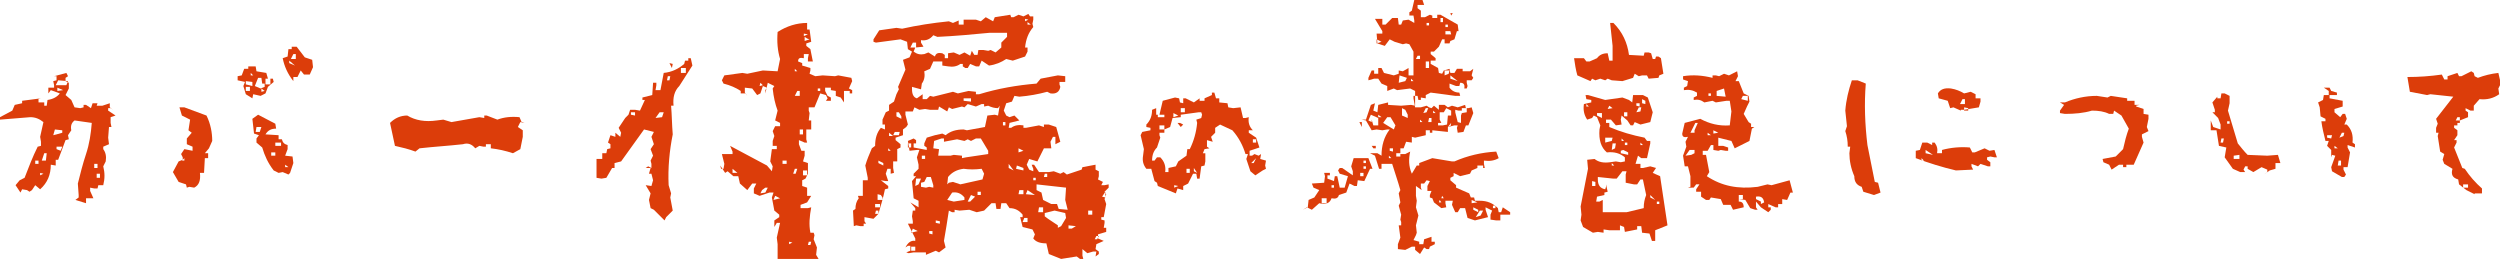<?xml version="1.0" encoding="utf-8"?>
<!-- Generator: Adobe Illustrator 24.2.3, SVG Export Plug-In . SVG Version: 6.00 Build 0)  -->
<svg version="1.1" id="レイヤー_1" xmlns="http://www.w3.org/2000/svg" xmlns:xlink="http://www.w3.org/1999/xlink" x="0px"
	 y="0px" viewBox="0 0 305.1 31.6" style="enable-background:new 0 0 305.1 31.6;" xml:space="preserve">
<style type="text/css">
	.st0{fill:#DC3D0A;}
</style>
<g>
	<g>
		<path class="st0" d="M10.5,24.8l-1.3-0.4l0.4-0.3v-0.3l-0.1-1.4c0.3-1.2,0.6-2.4,1-3.6c0.4-1.2,0.6-2.5,0.7-3.8l-2.1-0.3
			c-0.4,0.3-0.5,0.7-0.4,1.2l-0.4,0.6L8.4,17L8,17.1l-0.9,2.4H6.8v0.7l-0.6-0.1c0,1.2-0.4,2.2-1.3,3l-0.6-0.5l-0.4,0.6l-0.3,0.2
			l-0.3-0.2l-0.6-0.1l-0.2,0.4l-0.6-0.9L2.4,22L3,21.7c0.5-1.3,1-2.6,1.6-3.8L5,17.8v-0.5l-0.1-0.6l0.4-1.8c-0.5-0.4-1-0.6-1.6-0.6
			L0,14.6v-0.3l1.5-0.8l0.3-0.7l0.9-0.2v-0.3L5,12H4.7v0.5h0.7v0.4h0.3l0.1-0.7c0.7-0.1,1.2-0.4,1.5-0.8L6.2,11l-0.3,0.4v-0.7h0.7
			v-0.3L6.5,9.9l0.4-0.1V9.3H6.6l1.5-0.4l0.2,0.4L8,9.5v0.4l0.4,0.2v0.7L8,11.6l0.7,0.6l0.4,0.9l0.7,0.1l0.4-0.1v-0.3h0.3l0.6,0.4
			l0.2-0.6h0.6l-0.1,0.3h0.7l0.9-0.3v0.5l0.4,0.3l-0.3-0.2h-0.3v0.3l0.9,0.6l-0.6,0.2V15l0.1,0.5h-0.3l-0.1,1.3l0.1,0.8l-0.7,0.3
			v0.3c0.3,0.4,0.4,0.9,0.3,1.5l-0.3,0.6c0.2,0.8,0.2,1.5,0,2.3h-0.6L11.9,23h-0.4L11,22.9v0.4l0.4,0.9h-0.9v0.5L10.5,24.8z M4.7,20
			v-0.4H4.3V20H4.7z M5.3,21.2l-0.4-0.1v0.3L5.3,21.2z M5.6,19.6l0.1-0.9H5.4l-0.3,0.9H5.6z M6.9,16.4l0.7-0.2v-0.3l-0.9-0.1
			l-0.2,0.7L6.9,16.4z M8.1,10.4l0.2-0.5L7.1,9.8l-0.3,0.6H8.1z M7.7,11l-0.7-0.3v0.4L7.7,11z M7.4,18.4l0.2-0.5H6.9v0.3L7.4,18.4z
			 M11.9,20.5V20h-0.4v0.5H11.9z M12.2,21.7v-0.5h-0.4v0.5H12.2z"/>
		<path class="st0" d="M22.8,22.9l-0.1-0.4l-0.9-0.3L21.1,21l0.7-1.3l0.5-0.2v-0.3l-0.2-0.4l0.4-0.6l1,0.2v-0.5l-0.7-0.3v-0.7
			l0.6-0.7L23,15.9l0.2-1.3l-1-0.5l-0.3-1h0.6l2.7,1c0.5,1,0.7,2.1,0.7,3.1l-0.4,0.9L25,18.7h0.4v0.6H25l-0.1,1.8h-0.5
			c0.1,0.9-0.1,1.5-0.7,1.8l-0.6-0.1L22.8,22.9z M22.5,19.6v-0.3l-0.3,0.3H22.5z M30.8,12L30,11.5l-0.3-1l0.2-0.5L29,9.8V9.3
			l0.5-0.1l0.3-0.8h0.5V8.1h0.9l0.1,0.6l1.2,0.2l0.2,0.7h-0.3v0.7H33V9.6h0.3l0.1,0.4l-0.7,0.6l-0.3,0.8l-0.6,0.3l-0.9-0.2L30.8,12z
			 M30.8,10.5V10L30,9.9v0.4L30.8,10.5z M30.5,11.1v-0.5H30v0.5H30.5z M30.9,9.2l-0.3-0.3v0.3H30.9z M35.2,21.3L34.5,21L34,21.1
			l-0.6-0.3C32.7,19.9,32.3,19,32,18l-0.7-0.6v-0.5l0.3-0.4l-0.6-0.2l-0.2-1.8l0.7-0.5l2.1,1.1l0.1,0.6c-0.6,0-1,0.2-1.3,0.7
			l1.6,0.1v0.5h0.4c0.1,0.4,0.3,0.6,0.7,0.7v0.5L34.8,19l0.9,0.1l0.1,0.8l-0.4,1.2L35.2,21.3z M32.3,10.6v-0.4H32l-0.1-0.7h-0.4
			l-0.4,1l0.7,0.3L32.3,10.6z M31.7,16.1l0.2-0.6h-0.6l-0.1,0.6H31.7z M32.3,11.1l-0.4-0.3v0.4L32.3,11.1z M33.6,19v-0.4h-0.5V19
			H33.6z M34.3,17.8v-0.4h-0.7v0.4H34.3z M35.8,9.9c-0.7-0.9-1.1-1.8-1.3-2.8l0.6-0.2L35.2,6h0.4V5.7h0.6l1,1.3l0.9,0.3l0.1,0.9
			l-0.4,0.9h-0.7l-0.4-0.5l-0.4,0.8h-0.5V9.9z M35.2,20.4l-0.4-0.3v0.3H35.2z M36,8l-0.7-0.6v0.3L36,8z M36.1,7.2V6.6h-0.3l-0.3,0.6
			H36.1z"/>
		<path class="st0" d="M62.6,18.7c-0.9-0.3-1.8-0.5-2.7-0.6v-0.5h-0.6v0.3H59l-0.5-0.1L58,18.1c-0.4-0.5-0.9-0.7-1.5-0.5
			c-1.8,0.2-3.5,0.3-5.3,0.5l-0.5,0.4c-0.8-0.3-1.6-0.5-2.5-0.7L47.6,15c0.6-0.6,1.3-0.9,2.1-0.9c1,0.6,2.2,0.8,3.6,0.6l0.8-0.1
			l1,0.3l3.4-0.6l0.6,0.1v-0.3h0.3l1.3,0.5c0.8-0.3,1.7-0.4,2.7-0.3l0.3,0.7h0.3l-0.5-0.1l-0.3,0.6l0.6,0.4v0.8l-0.3,1.5L62.6,18.7z
			"/>
		<path class="st0" d="M81.1,26.9l-1.3-1.3l-0.4-0.2l-0.2-1l0.2-0.8l-0.6-1l0.7,0.1l0.2-0.7l-0.2-0.8h-0.3l0.2-0.7h-0.6l0.3-0.2
			l0.4,0.2V20l-0.1-0.4l0.3-0.6l-0.3-0.8l0.4-0.6l-0.3-0.9l0.3-0.6l-1.2-0.3l-2.8,3.9L75,19.9v0.6h-0.3l-0.7,1.2l-0.6,0.1l-0.6-0.1
			v-2.3h0.7v-0.7h0.5l0.1-0.5l0.4-0.1v-0.5l-0.3-0.2l0.3-0.9l0.6,0.2v-0.5l0.6,0.5l0.1-0.5l-0.3-0.6l0.8-1.2l0.4-0.4l0.2-0.6h0.6
			l0.6,0.1l0.6-1.3h-0.3v-0.3l1.2-0.3l0.1-1.5h0.4v0.3L80,11h0.6l0.4-2.1c1-0.1,1.8-0.5,2.5-1.1l0.1-0.4H84V7.1h0.3L84.5,8l-1.6,2.5
			c-0.6,0.6-0.8,1.4-0.7,2.4h-0.3c0.1,1.2,0.1,2.3,0.2,3.5c-0.4,2-0.6,4.1-0.5,6.2l0.3,1l-0.1,0.5l0.3,1.6l-0.8,0.8L81.1,26.9z
			 M77.5,14.1v-0.4H77V14L77.5,14.1z M80.8,14.3l0.2-0.6h-0.5L80,14.4L80.8,14.3z M81.7,9.8l0.1-0.5h-0.3l-0.1,0.5H81.7z M82,8.3
			l-0.3-0.6l0.4,0.1L82,8.3z M83.7,8.9V8.3h-0.6v0.6H83.7z M94.9,31.6v-1.8L94.8,29l0.4-1.8h-0.4l-0.3,0.5v-0.8l0.6-0.4v-0.3
			l-0.6-0.5l-0.3-1.6l0.2-0.6h-0.5l-1.2,0.4l-0.7-0.3V23l0.3-0.6h-0.5l-0.6,0.8l-0.9-0.8l-0.2-0.9h-0.6l-0.7-0.6l-0.3,0.2l-0.6-0.9
			l0.1,0.4h0.3l0.1-0.6l-0.3-1.2h1.3v-0.3l-0.3-0.7l4.5,2.4l0.6,0.7l0.1-0.6l-0.3-0.6l0.2-1.5h0.6v-0.4h-0.5v-0.6l0.2-0.6l-0.2-0.6
			l0.3-0.6h0.6V15l-0.6-0.3l0.3-1.2c-0.3-0.8-0.5-1.7-0.6-2.7l0.2-0.3l-0.8-0.4l-0.3,1.3L93.4,11l0.2-0.3l-0.5-0.2l-0.3,0.9
			l-0.4,0.2l-0.6-0.8l-0.9-0.1v0.6l0.3,0.4L91,11.4h-0.6v-0.3c-0.6-0.4-1.3-0.7-2.1-0.9l-0.2-0.4l0.3-0.6l2.2-0.3L91.2,9l1.9-0.4
			l1.8,0.1l0.3-1.5c-0.3-1-0.4-2.1-0.3-3.3c1.1-0.7,2.3-1.1,3.6-1.1v0.8h0.3l0.2,1.5l-0.6,0.2v0.3L98.9,6l0.3,1.5h-0.6V7.1l0.1-0.5
			h-0.6v0.5c-0.5-0.1-0.7,0-0.7,0.4l0.5,0.2V8l1,0.3v0.3L98.8,9l0.7,0.3l0.9-0.1l1.5,0.1l0.4-0.1l1.6,0.3l0.1,0.4l-0.4,0.9l0.4,0.2
			v0.4h-0.3v-0.3h-0.7v1.4l-0.4-0.6l-0.6-0.2v-0.6l-0.6-0.1v-0.3h-0.7v0.4l0.3,0.6l0.4,0.2v0.4h-0.6L101,12l-0.2-0.4l-0.7-0.2
			l-0.7,1.7h-0.7v0.4l0.1,0.3l-0.1,0.9h0.3v1.1h-0.6V17l0.1,0.4h-0.3l-0.7-0.3v0.5l0.3,0.8h0.4V19L98,19.7l0.6,0.2v1.3l-0.3,0.6
			L97.9,22v0.7l0.6,0.2v1h0.5l-0.5,0.8L97.7,25v0.4h0.9l0.4-0.1c-0.2,1.1-0.3,2.1-0.1,3.1h0.4l0.1,0.3l-0.1,0.5l0.4,1l-0.1,0.9
			l0.3,0.5H94.9z M90,21.1l-0.6-0.5v0.5H90z M93.1,10.4l-0.3-0.3l-0.1,0.4L93.1,10.4z M93.4,23.5l0.3-0.6h-0.3L93,23.2l-0.2,0.4
			L93.4,23.5z M95.2,24.2l-0.6-0.3l-0.2,0.5L95.2,24.2z M96,20v-0.4h-0.5V20H96z M96.7,29.6l-0.4-0.1v0.3L96.7,29.6z M97.1,21.2
			l0.2-0.6H97l-0.2,0.6H97.1z M97.3,8.7L97,8.4v0.3H97.3z M97.6,11.7v-0.6h-0.3L97,11.7H97.6z M98,16.4v-0.6h-0.4v0.6H98z
			 M98.5,21.4v-0.6H98v0.6H98.5z M98.6,4.2l-0.5-0.1v0.3L98.6,4.2z M98.8,4.8l-0.3-0.1l-0.3-0.2V5L98.8,4.8z M98.9,29.9l0.1-0.4
			h-0.3l-0.1,0.4H98.9z M100.1,11.1v-0.3h-0.3v0.3H100.1z"/>
		<path class="st0" d="M129.5,31.6c-0.5-0.2-1-0.4-1.5-0.6l-0.3-1.3c-0.8,0-1.3-0.2-1.6-0.6l0.2-0.5L126,28l-1.2-0.3l-0.3-1.2h0.3
			v-0.3c-0.4-0.5-0.9-0.8-1.6-0.8l-0.4-0.6h-0.6l-0.1,0.7h-0.5l-0.1-0.7h-0.5l-0.9,0.9l-0.9,0.2l-0.9-0.3l-1.2,0.1l-0.6-0.1v0.3
			h-0.3l-0.4-0.2c-0.2,1.3-0.4,2.6-0.6,3.7l0.2,0.8l-0.8,0.6l-0.4-0.2l-1.2,0.5v-0.3h-1.5l-0.6,0.1l-0.3-0.1l0.5-0.2v-0.6h-0.3
			l-0.3,0.2c0.3-0.6,0.7-0.9,1.2-0.8v-0.3l-0.9-1.8h0.6V27l-0.1-0.6l0.1-0.7h0.3v-0.3l-0.6-0.7l1,0.6v-0.8l-0.6-0.3l-0.2-2.1
			l0.5-0.6h-0.3v-0.3l0.6-0.6v-0.5l-0.2-0.9l0.3-0.9h-0.3l-0.9,0.1l-0.2-1.2l0.7-0.3l0.3,0.2v0.4h-0.3V18l1.6,0.3V18l-0.3-0.2v-0.3
			l0.3-0.7l1-0.3l0.9-0.2l0.4,0.2c0.6-0.5,1.3-0.7,2.2-0.7l0.4,0.1l2.2-0.4l0.3-1.4l0.9-0.1l0.4,0.1l0.2-1.2H122l-0.2,0.3
			c-0.4,0-0.8-0.1-1.2-0.3l-0.5,0.1v-0.3h-0.3l-0.7,0.3l-1-0.3l-0.4,0.4l-0.3-0.1l-1.2,0.3l-0.4-0.2l-0.2,0.5l-1-0.6l-0.1,0.4h-1
			l-0.6-0.1l-0.7,0.1l-0.6-0.3l-0.2,0.5h-0.9v0.4l0.3,1.2l-0.2,0.3l-0.4,0.3v0.7l-0.9,0.3v0.3l0.6,0.5v0.4l-0.4,0.2v1.5H109v0.8
			l0.1,0.6l-0.4,0.1v-0.6h-0.4l-0.2,0.6l0.3,0.9h-0.3l-0.6-0.1l0.9,0.7v0.3l-0.4,0.1c-0.2,1-0.5,2-0.8,3l-0.6,0.6l-1.1-0.2V27
			l0.2,0.3h-0.3v0.3H105l-0.5-0.1l-0.3,0.1l-0.1-1.9l0.3-0.2c0-0.5,0.1-0.9,0.4-1.3l-0.1-0.3h0.6V22h0.6v-0.3l-0.3-1.5
			c0.2-0.7,0.5-1.4,0.8-2.1l0.4-0.3c0-0.9,0.2-1.6,0.7-2.2l0.5,0.2v-0.6h-0.3v-0.6l0.4-0.9l0.4-0.2v-0.7l0.6-0.4l0.3-0.9l0.3-0.6
			l-0.1-0.3c0.3-0.7,0.6-1.4,0.9-2.1l-0.3-1.2l0.8-0.3l0.3-0.7L110.8,6l-0.1-0.9l-0.8-0.3l-3,0.4l-0.3-0.1V4.8l0.7-1.1l2.1-0.3
			l0.7,0.1c1.8-0.4,3.7-0.7,5.7-0.9l0.5,0.2l0.7-0.3V3h0.6V2.4h1.5l0.6,0.2l0.6-0.5l0.9,0.5l0.2-0.5l1.9-0.3l0.1,0.3h0.3l0.6-0.3
			l0.6,0.2l0.6-0.3l0.2,0.3h0.4v0.4L126,2.9l0.1,0.4c-0.6,0.7-0.9,1.5-1,2.5h0.3v0.5l-0.3,0.6l-1.5,0.5l-0.8-0.2
			c-0.6,0.4-1.3,0.7-2.1,0.8l-0.9-0.6l-0.3,0.7h-0.4l-0.7-0.3l-0.3,0.5h-0.3l-0.3-0.2V7.8h-0.3c-0.4,0.3-0.9,0.4-1.5,0.3L115,8
			l-0.5,0.1L115,8V7.5h-1.1l-0.4,0.9l-0.7,0.3c0.1,0.6,0,1.1-0.3,1.5l-0.1,0.7l-1.1-0.3v0.3c0,0.6,0.2,1,0.6,1.1l0.7-0.5v0.6h0.5
			l0.4-0.4l0.4,0.1l2.4-0.6l0.6,0.2l1.3-0.3l0.9,0.1v0.3h0.4c2.3-0.7,4.6-1.1,7-1.3l0.5-0.6l2.1-0.4l0.9,0.1V10h-0.7v0.3l0.1,0.3
			c-0.1,0.6-0.5,0.9-1.2,0.8l-0.4-0.2c-1.1,0.3-2.2,0.5-3.4,0.6l-0.6-0.1l-0.3,0.7l-0.7,0.2l-0.3,0.9l0.3,0.6l0.4,0.2l0.6-0.2
			l0.6,0.6l-1.2,0.3l-0.1,0.6h0.3c0.4-0.3,0.9-0.4,1.5-0.3v0.3h0.3l1.6-0.3l0.6,0.2v-0.3h0.6l0.9,0.3l0.5,1.8l-0.6,0.3v-0.9h-0.3
			l-0.3,0.6l0.1,0.8h-0.9l-0.8,1.6l-1-0.3l-0.3,0.7l0.3,0.6l0.5,0.2v-0.3l-0.2-0.5h0.3l0.6,0.9h1.2l0.6-0.1l0.8,0.3l0.4-0.2l0.4,0.3
			l1.8-0.6l0.1-0.3l1.6-0.3v0.6l0.4,0.2v0.6l-0.1,0.4l0.6,0.3l-0.2,0.4h0.4l0.5-0.1v0.4l-0.5,0.5l0.2,0.3l-0.2,0.6l0.2,0.6l-0.3,1.6
			h-0.3v0.3l0.4,0.1v0.3l-0.1,0.6h0.3v0.5l-1,0.3v0.5l0.7,0.3l-0.9,0.4l-0.1,0.6l0.4,0.3V31l-0.4,0.3l0.1-0.6h-0.4l-0.7,0.2
			l-0.6-0.5v0.8l0.1,0.4h-0.4l-0.4-0.3L129.5,31.6z M107.4,25.3v-0.4h-0.6v0.4H107.4z M107.2,26.1v-0.4h-0.3l-0.1,0.4H107.2z
			 M107.5,23.8l-0.4-0.1v0.7h0.6v-0.3L107.5,23.8z M107.8,20.2v-0.3l-0.6-0.3v0.3L107.8,20.2z M108.7,18.4l-0.3-0.3v0.3H108.7z
			 M109,16.6l-0.5-0.4v0.4H109z M109.7,16.5l0.1-0.4h-0.6l-0.2,0.4H109.7z M110,14.5v-0.3l-0.3-0.5h-0.3v0.5L110,14.5z M111.2,18
			v-0.5h-0.4V18H111.2z M111.8,5.9V5.2h-0.4l-0.3,0.6H111.8z M112,28.2l-0.6-0.3l-0.2,0.5L112,28.2z M111.7,30.6v-0.5h-0.5v0.5
			H111.7z M112.1,22.5l0.3-0.7h-0.6l-0.1,0.9L112.1,22.5z M114.1,6.9c0.1-0.4,0.4-0.5,0.9-0.4l0.3,0.2v0.4h0.4V6.5l0.7-0.1l0.7,0.3
			l0.6-0.3l0.7,0.4l0.2-0.6l0.3,0.5h0.4l0.1-0.6h0.6l0.6,0.1l0.3-0.1l0.6,0.3l0.7-0.6V5.2l0.7-0.7V4h-2.1c-2.1,0.2-4.2,0.4-6.4,0.5
			l-0.5-0.2c-0.4,0.5-0.9,0.7-1.5,0.6v0.3l0.3,0.5l-1,0.1l-0.2,0.5c0.4,0.3,0.8,0.4,1.3,0.3l0.5-0.2L114.1,6.9z M112.9,19.5V19h-0.4
			v0.4H112.9z M113.9,22.9v-0.3l-0.3-1h-0.5l-0.3,0.6l-0.4,0.1v0.5l0.6,0.1l0.4-0.1L113.9,22.9z M113.8,28.6v-0.4h-0.4v0.3
			L113.8,28.6z M117.9,19.2l2.7-0.4v-0.4l-0.9-1.5h-0.6l-0.6,0.3l-0.4-0.2l-0.4,0.2l-0.9-0.2l-1.6,0.3v-0.4h-0.3l-0.9,0.3l-0.1,0.9
			l0.7,0.1l-0.1,0.8L116,19l0.4-0.1l1,0.1v0.3L117.9,19.2z M114.7,27.3V27l-0.5-0.1v0.3L114.7,27.3z M115.8,22.3l0.5-0.1l0.9,0.3
			l2.7-0.6l0.2-0.7l-0.3-0.6c-0.8,0.1-1.5,0.1-2.2,0c-0.8,0.1-1.4,0.4-1.9,1l-0.1,0.9L115.8,22.3z M116.4,24.6l1.3-0.2v-0.3
			c-0.4-0.5-0.9-0.7-1.5-0.6l-0.6,0.9L116.4,24.6z M118.5,12.4V12h-0.9v0.3L118.5,12.4z M118.4,24.6L119,24l-0.5-0.2l-0.4,0.8H118.4
			z M119.7,23.8v-0.4h-0.4v0.4H119.7z M122.7,15.3v-0.4h-0.3v0.4H122.7z M123.7,20.8l-0.6-0.8v0.5L123.7,20.8z M124.9,20.8v-0.3
			l-0.8-0.3l-0.1,0.4L124.9,20.8z M124.9,18.4l-0.6-0.3v0.5L124.9,18.4z M124.9,23.7v-0.5h-0.5l-0.1,0.5H124.9z M125.4,27.1v-0.5
			h-0.4l-0.2,0.5H125.4z M125.5,2.4l-0.4-0.1v0.3L125.5,2.4z M126.3,23.8l-0.9-0.6l-0.2,0.5L126.3,23.8z M125.8,3l-0.4-0.3V3H125.8z
			 M126.4,22v-0.3h-0.3V22H126.4z M130.3,25.6l-0.3-1.2l0.1-1.5l-3.6-0.4v0.7l0.6,0.3l0.2,0.9l1,0.5h0.7l0.2,0.6L130.3,25.6z
			 M127.3,25.9v-0.6h-0.5l-0.1,0.6H127.3z M127.8,21.6v-0.4h-0.3l-0.1,0.4H127.8z M129.5,27.6l0.6-1l-0.1-0.6l-1.3-0.3l-1.2,0.3v0.4
			l0.4,0.3l1.2,0.8v0.3L129.5,27.6z M131.3,27.6l-0.9-0.1v0.4h0.4L131.3,27.6z M133.3,26.2v-0.5h-0.5v0.5H133.3z M133.9,29.2
			l0.2-0.4h-0.3l-0.2,0.4H133.9z M134.9,23.7v-0.3l-0.4,0.6l0.4,0.1V23.7z"/>
		<path class="st0" d="M143.5,23.6l-2.2-0.9l-0.1-0.4l-0.3-0.2l-0.4-1.5h-0.6c-0.4-0.5-0.5-1-0.4-1.6l0.1-0.8l-0.4-1.7l0.2-0.4
			l1-0.2v-0.3l-0.5-0.1v-0.3c0.5-0.5,0.7-1.1,0.7-1.8l0.5-0.2V14h0.4l0.4-1.7l1.5-0.4l0.5,0.1l0.1,0.5l0.4,0.1V12h0.3l1,0.5l0.7-0.5
			v0.3h0.6V12l0.9-0.4v-0.3h0.3l0.2,0.7h0.4v0.5l1,0.1l0.1,0.5l0.6,0.1l0.9-0.1l0.3,1.3h0.3l0.4-0.1c-0.1,0.7,0.1,1.2,0.5,1.6h-0.5
			v0.3l0.9,0.6l0.4,1.2l-1.2,0.4V19h0.3l0.3-0.2l0.5,0.2l0.3-0.2l-0.1,0.6l0.7,0.2l-0.1,0.6l0.1,0.4l-0.4,0.2l-0.9,0.6l-0.6-0.5
			l-0.5-1.5l0.2-0.6h-0.3c-0.3-1-0.8-2-1.6-2.9l-1.5-0.7l-0.6,0.4v0.6l-0.5,0.5l0.2,0.6l-0.7-0.2v0.8l0.3,0.2l-0.6,0.1l-0.2,0.5h0.3
			v1l-0.1,0.5l-0.4,0.1l-0.2,1.5h-0.3l-0.1-0.6h-0.4l-0.6,1.2l-0.6,0.3v0.5l-0.7-0.2L143.5,23.6z M142.6,21.1v-0.6l0.9-0.2l0.3-0.6
			l1-0.7l0.1-0.8h0.3c0.5-1,0.8-2.1,0.9-3.2l-0.1-0.4l0.6-0.2l0.1-0.4l-0.1-0.3h-0.3l-2.2,0.3v0.3l-1,0.1l-0.3,1.1l-0.7,0.3v0.4
			h-0.6v0.3l0.1,0.3l-0.4,1.2c-0.4,0.4-0.6,0.9-0.6,1.6h0.3l0.3-0.4h0.4c0.5,0.5,0.7,1.1,0.6,1.8H142.6z M142.1,14.3V14h-0.8v0.3
			H142.1z M142.1,15.8v-0.5h-0.6v0.5H142.1z M143.8,14.1l-0.6-0.3v0.5L143.8,14.1z M143.8,22.7l-0.5-0.1v0.3L143.8,22.7z
			 M144.1,15.5l-0.4-0.5h0.3l0.4,0.2L144.1,15.5z M144.6,13.7v-0.5h-0.5v0.5H144.6z M145.2,21.1v-0.5h-0.4v0.5H145.2z M146.1,21.1
			l-0.4-0.6v0.4L146.1,21.1z M153,19.9l0.3-0.6l-0.6,0.6H153z M153.3,17.4V17h-0.4v0.4H153.3z"/>
		<path class="st0" d="M159,25.6l0.6-0.3l0.1-0.9l0.7-0.3l0.6-0.9l-0.7-0.3l-0.2-0.5l1.5-0.1l0.1-0.8l-0.1-0.4h0.7v0.3h-0.3v0.4
			l0.8,0.3l0.1-0.6h0.3l0.3,1.4h0.6l0.4-1.4l-1-0.3l-0.2-0.4l0.2-0.3h0.3l1.3,0.9v-0.5l-0.2-0.6l0.3-1h1.8l0.5,1.3h-0.3l-0.7,1.5
			l-0.8-0.1l-0.1,0.7h-0.3l-0.6-0.3l-0.4,1.1l-0.9,0.3c-0.1,0.4-0.4,0.5-0.9,0.4c-0.2,0.6-0.7,0.8-1.5,0.6l-0.9,0.8l-0.6-0.3
			L159,25.6z M161.9,24.8v-0.6h-0.6v0.6H161.9z M162.8,22.9v-0.3h-0.3v0.3H162.8z M173.3,31l-0.6-0.5v-0.4h-0.4l-0.8,0.4l-0.9-0.1
			v-0.6l0.3-0.8l-0.2-1.5h0.3v-0.4l-0.1-0.3l0.1-0.6l-0.3-1.1l0.2-0.4l-0.2-1.1l0.2-0.4c-0.3-1.1-0.7-2.2-1-3.2h-1.3v0.6h-0.3
			l-0.5-1.6l-0.6-0.3h0.9l0.5,0.3c0-1.2,0.3-2.3,1-3.2h-0.3l-0.6,0.1l-0.7-0.1l-0.6,0.1l-0.7-1.2l-0.5-0.1v0.9l-0.3-0.6h0.3v-0.3
			h0.5l0.6-1.8l0.5-0.2l-0.2,0.9l0.5,0.2l0.1-0.9l1.2-0.3v0.3l1.6,0.1l1.2-0.1l0.5,0.1v-1.8l-0.6-0.3l-1.6,0.2l-0.4-0.2l-0.8,0.3
			v-0.6l-0.7-0.3l-0.4-0.6h-0.5l-0.7,0.2V9.5l0.4-0.9h0.3V9h0.5V8.3h0.4l0.3,0.6l1.2,0.3l0.6-0.2V8.6l0.5,0.1l0.7-0.4v0.9h0.6V6.3
			l-0.5-0.9l-0.4-0.1l-0.4,0.1l-1-0.3l-0.6-0.3l-0.6,0.8l-0.9-0.3l-0.1-1.2h0.7V3.8l-0.9-1.5h0.9V3h0.4l0.8-0.8h0.7l0.1,0.8h0.3
			l0.2-0.5l0.7-0.1l0.7,0.4V2.5l-0.1-0.6h-0.5V1.5l0.3-0.2l0.3-1.3h1l0.2,0.6H173V1l0.4,0.3v0.8h0.5l0.6-0.3l0.3,0.1v0.3h0.6V1.8
			h0.4c0.7,0.4,1.4,0.8,2.1,1.2l0.1,0.8h0.4h-0.6l-0.3,1L177,5l-0.1,0.3h-0.6V4.8h-0.3l-0.4,0.9L175,6.3h-0.4v0.3l0.6,0.5v0.3h-0.6
			v0.4l0.9,0.5l0.1,0.6l0.4,0.1l0.2-0.4l0.7-0.2l0.1,0.5h0.5l0.3-0.5h0.7v0.3h0.9l0.4-0.3l-0.2,0.8l0.2,0.3l-0.2,0.3h-0.6v0.3
			l0.1,0.4l-0.1,0.3h-0.3c0.1-0.5-0.1-0.7-0.5-0.7l-0.1,0.4h-0.4l-0.8-0.3v0.5c0.3,0.4,0.7,0.6,1.2,0.6l0.1,0.4h-0.6l-3-0.4
			l-0.6,0.3V12l-0.6-0.1v0.3h-0.3l-0.1-0.5h-0.5V12l0.2,1.1h0.7l0.7-0.2l0.3,0.2l0.3,0.1l0.3-0.3l0.6,0.5v-0.6h0.7l0.4,0.3l0.5-0.2
			l0.7,0.2l0.9-0.3l0.1,0.4h0.3l0.4-0.1l0.2,0.7l-0.6,1.5h-0.3l-0.3,0.8l-0.7,0.1l-0.1-0.6l0.1-0.3h-0.4l-0.8,0.2v0.6l-1.9-0.2v0.3
			h-0.3v-0.3h-0.5v0.6l-1.3,0.3l-0.4-0.1v0.7l-0.7-0.1l-0.3,0.8h-0.4v0.7h0.6l0.6-0.3c-0.2,0.9-0.2,1.8,0.2,2.7l0.6-1h0.3v-0.3
			l1.6-0.6l2.4,0.4h0.3c1.6-0.7,3.3-1.1,5.1-1.2l0.3,0.8c-0.5,0.3-1.1,0.4-1.8,0.3V20l0.1,0.5H181v-0.3h-0.7v0.3l-0.7,0.3l-0.2,0.4
			l-1.2,0.3l-0.8-0.4v0.4l-0.4,0.2V22l0.7,0.6v0.3l1.6,0.7l0.2,0.5h0.4l0.1,0.4h0.6c0.9,0,1.6,0.3,2.2,0.9l0.1,0.5h0.3l0.2-0.6
			l0.9,0.6v0.3h-1.2v0.7h-0.5l-0.7-0.1v-0.6l0.2-0.5l-0.8-0.4v0.3l0.3,0.9l-1.6,0.4l-0.9-0.3l-0.3-1.2h-0.6l-0.3,0.5h-0.3l-0.4-0.9
			l0.1-0.5h-0.9v0.3l0.1,0.5l-0.6,0.1l-0.9-0.7l-0.2-0.5l-0.3-0.1v-0.3l0.2-0.5h-0.5v-0.6l0.3-0.6l-0.4-0.1l-0.3,0.4h-0.4v0.5
			l0.1,0.3l-0.7-0.5v1.2l0.1,0.6l-0.1,0.8l0.3,1l-0.3,1.2l0.1,0.9l-0.1,0.3l-0.3,0.6l0.7,0.2v0.3h0.5l0.1-0.6l0.9-0.3v0.6h0.4v0.3
			l-0.6,0.3l-0.1,0.3h-0.3l-0.3-0.2L173.3,31z M166.4,21.5v-0.4H166v0.4H166.4z M166.7,19.9v-0.3h-0.3v0.3H166.7z M166.7,20.6v-0.3
			h-0.3v0.3H166.7z M168.2,15.3v-0.9l-0.9-0.4l-0.3,0.7l0.4,0.2v-0.3l0.2,0.7H168.2z M167.6,18.1l-0.2-0.3h0.5v0.3H167.6z
			 M168.6,5.1L168,4.8v0.5L168.6,5.1z M168.6,14.3l-0.4-0.3v0.3H168.6z M170.1,15.8l0.2-0.5l-0.6-1h-0.4l-0.5,0.7L170.1,15.8z
			 M170,18.5v-0.4h-0.4v0.3L170,18.5z M169.8,19.3l-0.3-0.3v0.3H169.8z M170.9,19.1v-0.4h-0.5v0.4H170.9z M171.5,9.9l0.2-0.4
			l-0.9-0.3l-0.1,0.9L171.5,9.9z M171.8,14.4V14l-0.3-0.6l-0.4-0.2v0.9L171.8,14.4z M172.5,9.9l-0.3-0.3v0.3H172.5z M173.3,7.2V6.8
			H173l-0.2,0.4H173.3z M173.6,14.9l-0.3-0.3v0.3H173.6z M174.1,13.7l0.2-0.5H174l-0.3,0.6L174.1,13.7z M174.4,8.3V7.5H174v0.8
			H174.4z M174.4,3.1V2.8h-0.3v0.3H174.4z M174.7,14.9v-0.5h-0.3l-0.1,0.5H174.7z M175.2,13.8l-0.3-0.3v0.3H175.2z M176.1,15.3
			l0.5-0.1l0.1-1.1h0.4v-0.6l-0.6-0.3l-0.3,0.5h-0.5v0.9l0.2,0.4h-0.4v0.3H176.1z M175.9,24.7l-0.2-0.3l-0.1,0.3H175.9z M176.1,2.7
			V2.2h-0.3v0.5H176.1z M176.2,24.2l-0.2-0.3l-0.1,0.3H176.2z M176.7,3.3V3h-0.3v0.3H176.7z M177.1,4.2L177,3.8h-0.6v0.4H177.1z
			 M176.8,9l0.1-0.4h-0.6v0.6L176.8,9z M177,15.5l0.1-0.5l-0.4,0.5H177z M177.1,1.9L177,1.6h0.3L177.1,1.9z M177.9,9.9L177,9.2v0.4
			L177.9,9.9z M178.3,15v-0.9l0.1-0.3l0.6-0.1v-0.5h-0.6v0.3H178l-0.4-0.1v0.3l0.3,1.2L178.3,15z M180.3,24.7l-0.7-0.3v0.4
			L180.3,24.7z M180.4,25.9v-0.3l-0.6-0.3v0.3L180.4,25.9z M180.7,26.3l0.3-0.6h-0.4l-0.5,0.8L180.7,26.3z M182.5,25.4v-0.3h-0.3
			v0.3H182.5z"/>
		<path class="st0" d="M194.1,9.9l-1.6-0.7c-0.2-0.7-0.3-1.4-0.4-2.1h1.2l0.3,0.4h0.4l0.9-0.4c0.3-0.4,0.7-0.6,1.3-0.6l0.2,0.9h0.4
			V5.6l-0.3-2.8h0.4c1.1,1.1,1.7,2.4,1.9,3.9l1.8,0.1l0.1-0.4h0.5l0.3,0.1l0.2,0.7h0.3l0.1-0.3h0.3l0.3,0.2l0.3,1.9l-0.5,0.2
			l-0.1,0.3l-1.2,0.1l-0.2-0.4h-0.6l-0.4,0.1L199.5,9l-0.2,0.5L198,9.9l-1.3-0.1l-0.5-0.2l-0.3,0.2l-0.6-0.2l-0.6,0.2l-0.4-0.2
			L194.1,9.9z M201.6,29.4l-0.3-0.9l-0.9-0.1l-0.1-0.8h-0.5V28l-1.5,0.3l-0.1-0.6l-0.5-0.2v0.6h-1.3l-0.7-0.1v0.4l-0.7-0.1l-0.6,0.1
			l-1.2-0.7l-0.3-0.8l0.1-0.7l-0.1-1c0.3-1.5,0.6-3.1,0.9-4.6l-0.1-1.1l0.9-0.1c0.5,0.4,1.1,0.5,1.9,0.4l0.7-0.1l0.6,0.1l0.5-0.1
			v-0.5c-0.6-0.5-1.3-0.7-2.2-0.6c-0.7-0.6-1-1.5-0.9-2.8l0.1-0.5l-0.4-1l-0.4-0.2l-0.2,0.3l-0.6,0.2c-0.4-0.6-0.5-1.2-0.4-1.9
			l0.9-0.2v-0.3l-0.6-0.1l-0.1-0.5h0.3l2.1,0.6l2.1-0.3l0.8,0.3l0.4,0.3l0.1-0.9h1.2l0.6,0.3l0.6,1.8l-0.3,1.2l-1.2,0.3l-0.7-0.3
			l-0.2,0.4h-0.3l-0.4-0.6l-0.7-0.6l-0.1,0.5l0.1,0.6l-0.7,0.1l-0.6-0.7h-0.6V15h0.4v0.5c1.4,0.6,2.8,1,4.3,1.3l0.3,0.4h0.4v0.3
			l-0.4,1.8h-0.7l-0.4-0.3l-0.3,1h0.6v0.5h0.3l0.9-0.2l0.7,0.2l-0.4,0.6l0.9,0.4c0.3,2,0.6,4,0.9,6l-1.5,0.6v1V29.4z M193.9,13
			l-0.3-0.3V13H193.9z M194.7,22.6v-0.4l-0.4-0.1v0.6H194.7z M198.5,25.9l2.1-0.5c0-0.6,0.1-1.1,0.3-1.6l-0.4-1.9h-0.3l-0.4,0.6
			h-0.4l-1-0.2v-1l0.1-0.4H198l-0.7,0.9h-0.4l-1.9-0.2v0.3c0,0.7,0.3,1.1,0.9,1.2l0.1-0.3v-0.3l0.2,0.9l-0.4,0.1v0.3l-0.9,0.2
			l-0.1,0.6h0.4l0.4-0.2v1.5H198.5z M195.5,14.4v-0.6h-0.6v0.3L195.5,14.4z M196.7,17.2l0.1-0.4h-0.9v0.6L196.7,17.2z M196.8,13.2
			l-0.4-0.3l-0.2,0.4L196.8,13.2z M197.1,18.1l0.1-0.6h-0.4l-0.1,0.8L197.1,18.1z M197,20.2l-0.3-0.3v0.3H197z M198.2,17.2l-0.3-0.3
			v0.3H198.2z M198.7,18.9v-0.3l-0.6-0.3l-0.3,0.1v0.3L198.7,18.9z M198.6,14.2v-0.5h-0.4v0.5H198.6z M198.6,17.7v-0.3h-0.3v0.3
			H198.6z M200.1,13v-0.4h-0.4v0.3L200.1,13z M200.2,13.6l0.1-0.5h-0.3l-0.3,0.6L200.2,13.6z M200.5,17.7l-0.3-0.3v0.3H200.5z
			 M200.8,12.7v-0.4l-0.4-0.2v0.5L200.8,12.7z M202,24.4l-0.6-0.6v0.3L202,24.4z M202.5,24.9v-0.3h-0.3v0.3H202.5z M215.8,25.9
			l-0.9-0.6l-0.6-0.7v0.7l0.2,0.3h-0.3l-0.6-0.2l-0.6-1l-0.8-0.1v0.3c0.4,0,0.6,0.2,0.6,0.7l-1.3,0.3l-0.3-0.6h-0.9l-0.3-0.7
			l-1.2-0.2l-0.2,0.3h-0.4l-0.6-0.4v-0.6h-0.6v-0.3l0.4-0.6h-0.4l-0.3,0.4H206l0.3-0.1v-1.3l-0.3-1.2h-0.4l-0.2-1.3l0.4-1.1
			l-0.1-0.6l0.3-0.6c-0.5,0.1-0.7,0-0.7-0.4l0.3-1.3l1.9-0.5c1.1,0.6,2.3,0.9,3.6,0.8l0.2-1.7l-0.2-1.3h-0.4l-1.3,0.2l-0.4-0.2
			l-1,0.2c-0.4-0.3-0.8-0.4-1.3-0.3v-0.3l0.4-0.2v-0.4c-0.5-0.3-1-0.4-1.6-0.3v-0.3l0.4-0.2l0.1-0.6l-0.6-0.2V9.3
			c1.2-0.2,2.4-0.1,3.6,0.2V9.2h0.4l0.4,0.1l0.6-0.3l0.6,0.2l1-0.5l0.1,0.6l-0.3,0.6h0.4l0.6,1.5l0.6,0.3l0.1,0.7l-0.3,0.6l-0.4,0.9
			l0.6,1l0.3,0.2v0.4h0.4l-0.3,0.2l-0.3,1.5l-1.8,0.9l-0.4-0.9l-1.6-0.4v1h0.6l0.6,0.2v0.4h-0.3l-0.6-0.1l-0.3,0.1l-0.6-0.1v-0.6
			h-0.3l-0.4,0.7h-0.6v0.5h0.4l0.4,2.1l-0.3,0.5c1.8,1.2,3.8,1.6,6.2,1.3l1.2-0.3l0.5,0.1l2.2-0.6l0.4,1.5h-0.3l-0.4,0.9l-0.6-0.1
			v0.6h-0.5v0.4h-0.3l-0.9-0.4v0.4h0.3v0.3L215.8,25.9z M206.4,18.9l0.4-0.2v-0.4h-0.6l-0.5,0.7L206.4,18.9z M206.8,16.2v-0.3
			l0.4-0.9h-0.3l-0.6,1.2H206.8z M208.8,16.5l-0.4-0.3v0.3H208.8z M208.8,11.7v-0.3h-0.3v0.3H208.8z M209.7,16.2l-0.6-0.3v0.4
			L209.7,16.2z M210.6,11.8l-0.2-1l-0.9,0.3v0.6L210.6,11.8z M212.7,24.3v-0.5h-0.5v0.5H212.7z M213.3,12.3v-0.6h-0.6l-0.2,0.4
			L213.3,12.3z M215.3,24.7c-0.1-0.6-0.4-0.8-1-0.7v0.3l0.6,0.3v0.3L215.3,24.7z"/>
		<path class="st0" d="M228.7,23.8l-1.3-0.4l-0.2-0.6c-0.6-0.2-0.9-0.6-0.9-1.3c-0.4-0.9-0.6-1.9-0.6-2.8l0.1-0.8h-0.3
			c0-0.7-0.1-1.3-0.3-1.9l0.2-0.6l-0.2-1.9c0.1-1.3,0.4-2.5,0.8-3.7h0.7l1,0.4c-0.2,2.5-0.1,5,0.2,7.5c0.3,1.5,0.6,3,0.9,4.5
			l0.4,0.1l0.3,1.2L228.7,23.8z M238.7,20.8c-1.7-0.4-3.3-0.9-4.9-1.5v-0.9l0.5-0.1l0.3-0.9h0.6l0.6,0.3v-0.3h0.3
			c0.3,0.4,0.4,0.8,0.3,1.3h0.6v-0.4c1.1-0.3,2.3-0.4,3.4-0.3l0.3,0.6h0.3l1.2-0.5l0.6,0.3l0.6-0.1l0.3,0.9h-0.3l-0.5-0.1l-0.4,0.1
			v0.3l0.4,0.3v0.5h-0.3l-0.9-0.3l-0.3,0.3l-0.8-0.3v0.3l0.2,0.4L238.7,20.8z M234.8,19.6l-0.3-0.3v0.3H234.8z M235.9,18.9l-0.9-0.6
			v0.4L235.9,18.9z M239.3,13.5l-0.9-0.4l-0.4,0.1l-0.3-0.9l-1.1-0.3l-0.1-0.6c0.3-0.5,0.8-0.7,1.6-0.6c0.6,0.1,1.1,0.3,1.6,0.6
			l0.8-0.2l0.6,0.3V12h0.6v0.4l-0.2,0.7l-1.8,0.3H239.3z M239.8,12.7v-0.6h-0.3l-0.3,0.6H239.8z M240.2,13.5v-0.3l-0.5-0.1v0.4
			H240.2z"/>
		<path class="st0" d="M257.7,20.7l-0.3-0.6l-0.7-0.3l-0.1-0.4l1.6-0.3l0.9-0.9c0.2-0.9,0.4-1.7,0.7-2.5l-0.9-1.6l-0.9-0.6l-0.1,0.4
			h-0.5c-0.6-0.3-1.3-0.4-2.1-0.4c-1,0.3-2.1,0.4-3.3,0.4l-0.6-0.1v-0.3l0.5-0.7l-0.5-0.3h0.6c1.2-0.5,2.5-0.8,3.9-0.8l1.3,0.2
			l0.4-0.2l2,0.3v0.3h0.9v0.5h0.6l-0.4,0.1V13l0.9,0.3v0.6l0.6,0.1v0.5l-0.2,1l0.2,0.5l-0.8,0.4v0.3l0.2,0.7l-1.2,2.7h-0.9v0.3h-0.4
			v-0.3h-0.5L257.7,20.7z"/>
		<path class="st0" d="M276.3,21.3l0.4-0.3v-0.3l-0.7-0.3l-1,0.6l-0.7-0.4v-0.3h-0.3l-0.2,0.4l0.2,0.3h-0.6l-0.9-0.4l-1-1.4l0.2-1.2
			l-0.9-0.2l-0.3-1.9h-0.7v-1.2l0.3,0.8l0.9,0.3v-0.6l-0.3-0.8l-0.7-0.7h0.3v-0.3l-0.3-0.9l0.6-0.7V12h0.4l0.1-0.6h0.4l0.6,0.3v0.9
			l-0.2,0.9l1.2,4c0.4,0.5,0.8,1,1.2,1.4l2.4,0.1l1.3-0.1l0.3,1h-0.6v0.4v0.3l-0.7,0.2L276.3,21.3z M271.3,17.4l0.1-0.5h-0.3
			l-0.1,0.5H271.3z M272.1,15.1v-0.3h-0.3v0.3H272.1z M273.3,19.5v-0.6l-0.7,0.1v0.4H273.3z M285.8,21.6l-1.2-0.7l-0.1-0.5L285,19
			l-0.4-0.1l-0.1,0.3v-0.9l-0.5-0.5l0.2-0.6h-0.4c-0.2-0.8-0.4-1.6-0.5-2.4h0.5v-0.3l-0.6-0.3l-0.1-1.1l-0.2-0.6l0.6-0.3l0.1-0.6
			h0.6v-0.5l-0.6-0.4h0.7l0.2,0.4l0.7,0.2v0.3h-0.9V12l1.6,0.3V13l-1,0.3v0.4l0.7,0.6l0.3-0.4h0.3l0.2,0.6l-0.3,0.7h0.3
			c0.6,0.6,0.8,1.3,0.7,2.2l0.3,0.2V18l-0.9-0.3V18l0.3,0.6l-0.3,1.8H286v0.3l0.3,0.6l-0.2,0.3H285.8z M284.5,16.9l0.1-0.4h-0.6v0.3
			L284.5,16.9z M285.3,18.1l-0.4-0.3v0.3H285.3z M285.7,20.2v-0.6h-0.3l-0.1,0.6H285.7z M286,16.6l0.1-0.4h-0.3l-0.3,0.6L286,16.6z"
			/>
		<path class="st0" d="M302,23.7l-1-0.5l-0.9-0.7l-0.1-0.6c-0.7-0.2-0.9-0.6-0.7-1.3l-1-0.6l-0.2-0.5l0.2-0.7l-0.5-0.3l-0.3-1.9
			l0.1-0.4h-0.3v-0.6l0.2-0.5l-0.2-0.6l2.1-2.7l-2.8-0.3l-0.4,0.1l-2.1-0.4l-0.3-1.8c1.4,0,2.8-0.1,4.2-0.3l0.3,0.6h0.4V9.3l1.2-0.4
			l0.2,0.4h0.3l1.2-0.6l0.3,0.2l0.1,0.4l0.4,0.2c0.8-0.3,1.6-0.5,2.5-0.6l0.3,1.3l-0.3,0.6l0.1,0.7c-0.7,0.5-1.5,0.7-2.4,0.6
			l-0.7,0.8v0.6h-0.4l-0.6-0.3v0.3l0.3,0.2v0.6l-1,0.4V15h-0.3v0.3h-0.4v0.3l0.4,0.3v0.6l-0.4,0.6h0.3v0.3l-0.3,0.6l1,2.5l0.3,0.1
			c0.6,0.9,1.3,1.7,2.1,2.4v0.6H302z M300.2,14.7v-0.4h-0.3l-0.2,0.4H300.2z M301.2,22.9v-0.4h-0.6v0.4H301.2z"/>
	</g>
</g>
</svg>
